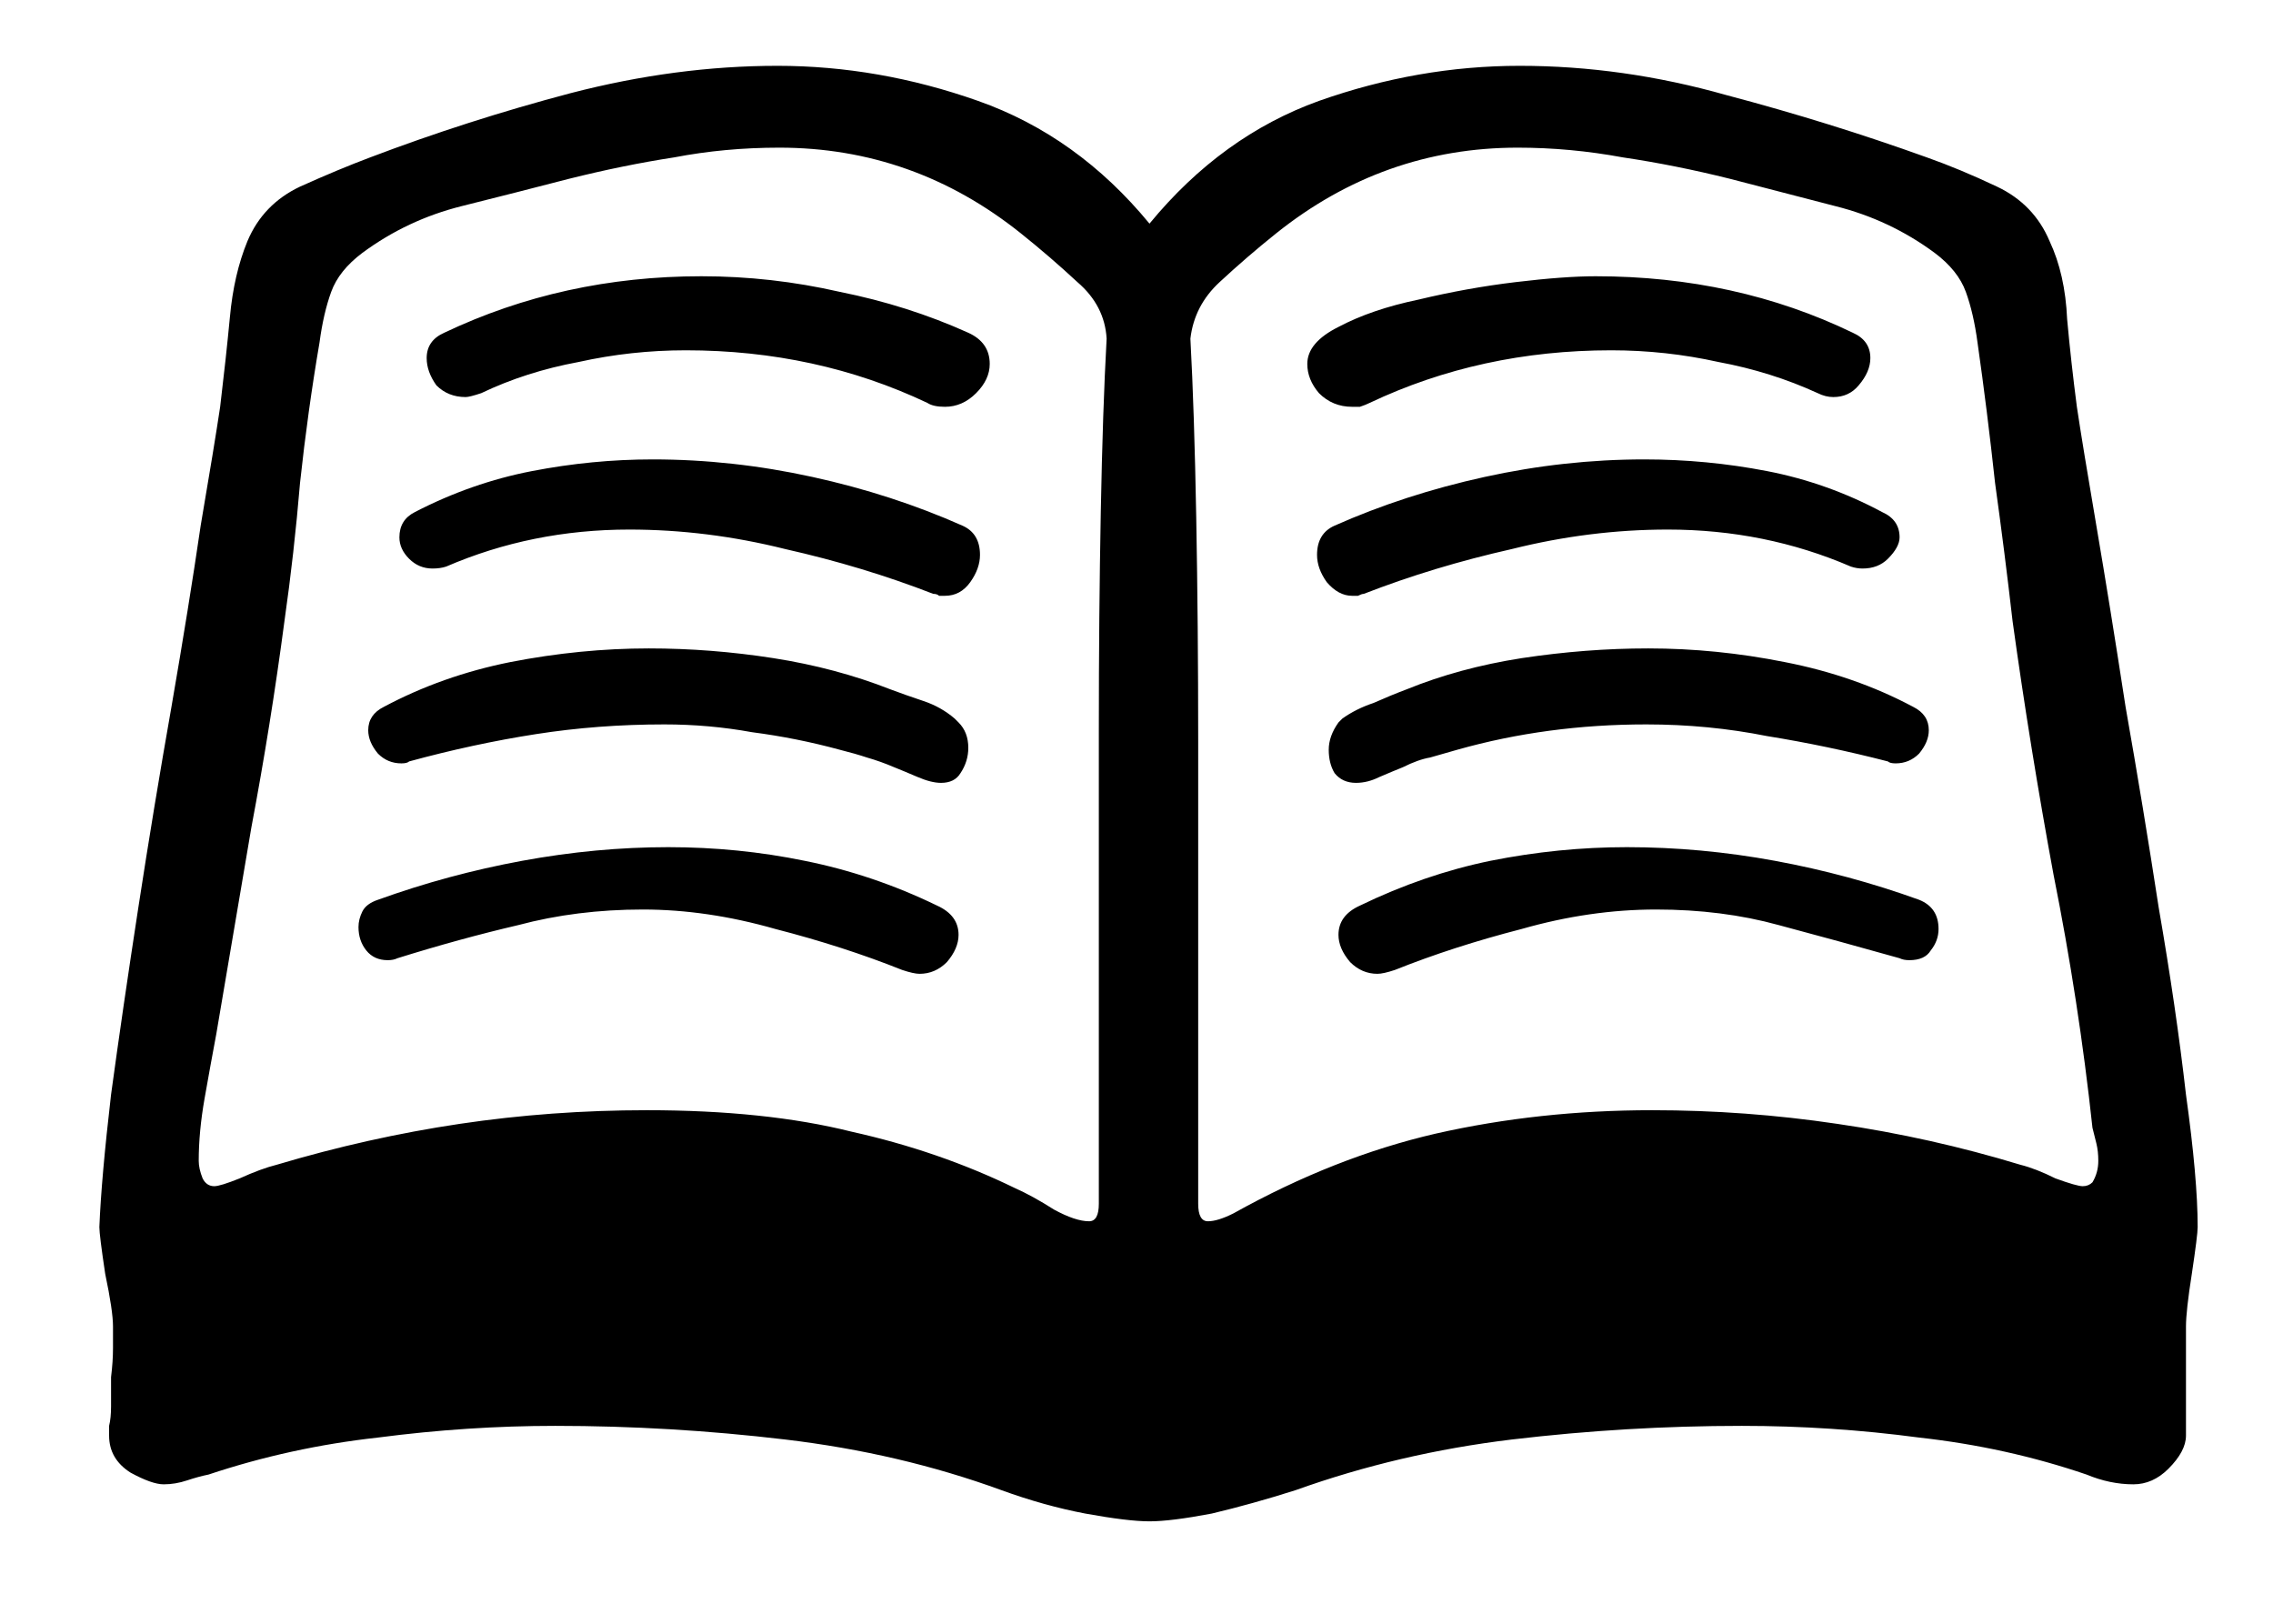 <svg width="21" height="15" viewBox="0 0 21 15" fill="none" xmlns="http://www.w3.org/2000/svg">
<path d="M10.62 14.054C10.488 14.054 10.29 14.03 10.026 13.982C9.774 13.934 9.516 13.862 9.252 13.766C8.628 13.538 7.962 13.382 7.254 13.298C6.546 13.214 5.838 13.172 5.13 13.172C4.59 13.172 4.044 13.208 3.492 13.28C2.952 13.34 2.43 13.454 1.926 13.622C1.866 13.634 1.8 13.652 1.728 13.676C1.656 13.7 1.584 13.712 1.512 13.712C1.44 13.712 1.338 13.676 1.206 13.604C1.074 13.52 1.008 13.406 1.008 13.262C1.008 13.238 1.008 13.208 1.008 13.172C1.02 13.124 1.026 13.064 1.026 12.992C1.026 12.896 1.026 12.806 1.026 12.722C1.038 12.626 1.044 12.536 1.044 12.452V12.254C1.044 12.158 1.02 11.996 0.972 11.768C0.936 11.528 0.918 11.384 0.918 11.336C0.93 11.036 0.966 10.628 1.026 10.112C1.098 9.584 1.182 9.008 1.278 8.384C1.374 7.76 1.476 7.142 1.584 6.53C1.692 5.906 1.782 5.348 1.854 4.856C1.938 4.364 1.998 3.998 2.034 3.758C2.07 3.458 2.1 3.182 2.124 2.93C2.148 2.666 2.202 2.432 2.286 2.228C2.382 2 2.544 1.832 2.772 1.724C3.012 1.616 3.228 1.526 3.42 1.454C4.02 1.226 4.638 1.028 5.274 0.86C5.922 0.692 6.558 0.608 7.182 0.608C7.806 0.608 8.424 0.716 9.036 0.932C9.648 1.148 10.176 1.526 10.62 2.066C11.064 1.526 11.586 1.148 12.186 0.932C12.798 0.716 13.416 0.608 14.04 0.608C14.676 0.608 15.312 0.698 15.948 0.878C16.584 1.046 17.202 1.238 17.802 1.454C18.006 1.526 18.222 1.616 18.45 1.724C18.678 1.832 18.84 2 18.936 2.228C19.032 2.432 19.086 2.672 19.098 2.948C19.122 3.212 19.152 3.482 19.188 3.758C19.224 3.998 19.284 4.364 19.368 4.856C19.452 5.348 19.542 5.906 19.638 6.53C19.746 7.142 19.848 7.76 19.944 8.384C20.052 9.008 20.136 9.584 20.196 10.112C20.268 10.628 20.304 11.036 20.304 11.336C20.304 11.384 20.286 11.528 20.25 11.768C20.214 11.996 20.196 12.158 20.196 12.254V13.262C20.196 13.358 20.142 13.46 20.034 13.568C19.938 13.664 19.83 13.712 19.71 13.712C19.566 13.712 19.422 13.682 19.278 13.622C18.786 13.454 18.27 13.34 17.73 13.28C17.19 13.208 16.644 13.172 16.092 13.172C15.384 13.172 14.676 13.214 13.968 13.298C13.272 13.382 12.606 13.538 11.97 13.766C11.706 13.85 11.448 13.922 11.196 13.982C10.944 14.03 10.752 14.054 10.62 14.054ZM10.062 11.282C10.122 11.282 10.152 11.228 10.152 11.12V8.708C10.152 8.096 10.152 7.442 10.152 6.746C10.152 6.038 10.158 5.366 10.17 4.73C10.182 4.094 10.2 3.56 10.224 3.128C10.212 2.924 10.122 2.75 9.954 2.606C9.786 2.45 9.612 2.3 9.432 2.156C8.772 1.628 8.028 1.364 7.2 1.364C6.864 1.364 6.54 1.394 6.228 1.454C5.916 1.502 5.592 1.568 5.256 1.652C4.932 1.736 4.602 1.82 4.266 1.904C3.93 1.988 3.624 2.132 3.348 2.336C3.204 2.444 3.108 2.564 3.06 2.696C3.012 2.828 2.976 2.984 2.952 3.164C2.88 3.584 2.82 4.016 2.772 4.46C2.736 4.892 2.688 5.318 2.628 5.738C2.544 6.374 2.442 7.01 2.322 7.646C2.214 8.282 2.106 8.918 1.998 9.554C1.962 9.746 1.926 9.944 1.89 10.148C1.854 10.352 1.836 10.544 1.836 10.724C1.836 10.772 1.848 10.826 1.872 10.886C1.896 10.934 1.932 10.958 1.98 10.958C2.016 10.958 2.094 10.934 2.214 10.886C2.346 10.826 2.46 10.784 2.556 10.76C3.12 10.592 3.684 10.466 4.248 10.382C4.812 10.298 5.388 10.256 5.976 10.256C6.708 10.256 7.338 10.322 7.866 10.454C8.406 10.574 8.91 10.748 9.378 10.976C9.486 11.024 9.606 11.09 9.738 11.174C9.87 11.246 9.978 11.282 10.062 11.282ZM11.16 11.282C11.22 11.282 11.298 11.258 11.394 11.21C12.018 10.862 12.642 10.616 13.266 10.472C13.902 10.328 14.568 10.256 15.264 10.256C15.84 10.256 16.41 10.298 16.974 10.382C17.55 10.466 18.114 10.592 18.666 10.76C18.762 10.784 18.87 10.826 18.99 10.886C19.122 10.934 19.206 10.958 19.242 10.958C19.278 10.958 19.308 10.946 19.332 10.922C19.368 10.862 19.386 10.796 19.386 10.724C19.386 10.664 19.38 10.61 19.368 10.562C19.356 10.514 19.344 10.466 19.332 10.418C19.248 9.638 19.128 8.858 18.972 8.078C18.828 7.298 18.702 6.518 18.594 5.738C18.546 5.318 18.492 4.892 18.432 4.46C18.384 4.016 18.33 3.584 18.27 3.164C18.246 2.984 18.21 2.828 18.162 2.696C18.114 2.564 18.018 2.444 17.874 2.336C17.598 2.132 17.292 1.988 16.956 1.904C16.632 1.82 16.308 1.736 15.984 1.652C15.648 1.568 15.318 1.502 14.994 1.454C14.67 1.394 14.346 1.364 14.022 1.364C13.194 1.364 12.45 1.628 11.79 2.156C11.61 2.3 11.436 2.45 11.268 2.606C11.112 2.75 11.022 2.924 10.998 3.128C11.022 3.572 11.04 4.124 11.052 4.784C11.064 5.444 11.07 6.134 11.07 6.854C11.07 7.562 11.07 8.228 11.07 8.852V11.12C11.07 11.228 11.1 11.282 11.16 11.282ZM8.73 3.758C8.658 3.758 8.604 3.746 8.568 3.722C7.884 3.398 7.14 3.236 6.336 3.236C6 3.236 5.67 3.272 5.346 3.344C5.022 3.404 4.722 3.5 4.446 3.632C4.374 3.656 4.326 3.668 4.302 3.668C4.194 3.668 4.104 3.632 4.032 3.56C3.972 3.476 3.942 3.392 3.942 3.308C3.942 3.2 3.996 3.122 4.104 3.074C4.836 2.726 5.628 2.552 6.48 2.552C6.912 2.552 7.338 2.6 7.758 2.696C8.178 2.78 8.574 2.906 8.946 3.074C9.078 3.134 9.144 3.23 9.144 3.362C9.144 3.458 9.102 3.548 9.018 3.632C8.934 3.716 8.838 3.758 8.73 3.758ZM12.492 3.758C12.372 3.758 12.27 3.716 12.186 3.632C12.114 3.548 12.078 3.458 12.078 3.362C12.078 3.23 12.174 3.116 12.366 3.02C12.57 2.912 12.816 2.828 13.104 2.768C13.404 2.696 13.704 2.642 14.004 2.606C14.304 2.57 14.55 2.552 14.742 2.552C15.606 2.552 16.398 2.726 17.118 3.074C17.226 3.122 17.28 3.2 17.28 3.308C17.28 3.392 17.244 3.476 17.172 3.56C17.112 3.632 17.034 3.668 16.938 3.668C16.89 3.668 16.842 3.656 16.794 3.632C16.506 3.5 16.2 3.404 15.876 3.344C15.552 3.272 15.222 3.236 14.886 3.236C14.082 3.236 13.338 3.398 12.654 3.722C12.63 3.734 12.6 3.746 12.564 3.758C12.54 3.758 12.516 3.758 12.492 3.758ZM8.73 5.504C8.718 5.504 8.7 5.504 8.676 5.504C8.664 5.492 8.646 5.486 8.622 5.486C8.19 5.318 7.734 5.18 7.254 5.072C6.774 4.952 6.294 4.892 5.814 4.892C5.214 4.892 4.65 5.006 4.122 5.234C4.086 5.246 4.044 5.252 3.996 5.252C3.912 5.252 3.84 5.222 3.78 5.162C3.72 5.102 3.69 5.036 3.69 4.964C3.69 4.856 3.738 4.778 3.834 4.73C4.182 4.55 4.542 4.424 4.914 4.352C5.286 4.28 5.658 4.244 6.03 4.244C6.522 4.244 7.014 4.298 7.506 4.406C7.998 4.514 8.46 4.664 8.892 4.856C9 4.904 9.054 4.994 9.054 5.126C9.054 5.21 9.024 5.294 8.964 5.378C8.904 5.462 8.826 5.504 8.73 5.504ZM12.492 5.504C12.408 5.504 12.33 5.462 12.258 5.378C12.198 5.294 12.168 5.21 12.168 5.126C12.168 4.994 12.222 4.904 12.33 4.856C12.762 4.664 13.224 4.514 13.716 4.406C14.208 4.298 14.7 4.244 15.192 4.244C15.576 4.244 15.954 4.28 16.326 4.352C16.698 4.424 17.052 4.55 17.388 4.73C17.496 4.778 17.55 4.856 17.55 4.964C17.55 5.024 17.514 5.09 17.442 5.162C17.382 5.222 17.304 5.252 17.208 5.252C17.172 5.252 17.136 5.246 17.1 5.234C16.572 5.006 16.008 4.892 15.408 4.892C14.928 4.892 14.448 4.952 13.968 5.072C13.488 5.18 13.032 5.318 12.6 5.486C12.588 5.486 12.57 5.492 12.546 5.504C12.534 5.504 12.516 5.504 12.492 5.504ZM8.694 7.232C8.634 7.232 8.562 7.214 8.478 7.178C8.394 7.142 8.322 7.112 8.262 7.088C8.178 7.052 8.094 7.022 8.01 6.998C7.938 6.974 7.854 6.95 7.758 6.926C7.494 6.854 7.224 6.8 6.948 6.764C6.684 6.716 6.414 6.692 6.138 6.692C5.73 6.692 5.334 6.722 4.95 6.782C4.566 6.842 4.176 6.926 3.78 7.034C3.768 7.046 3.744 7.052 3.708 7.052C3.624 7.052 3.552 7.022 3.492 6.962C3.432 6.89 3.402 6.818 3.402 6.746C3.402 6.65 3.45 6.578 3.546 6.53C3.906 6.338 4.296 6.2 4.716 6.116C5.148 6.032 5.574 5.99 5.994 5.99C6.378 5.99 6.762 6.02 7.146 6.08C7.53 6.14 7.89 6.236 8.226 6.368C8.322 6.404 8.424 6.44 8.532 6.476C8.64 6.512 8.736 6.566 8.82 6.638L8.856 6.674C8.916 6.734 8.946 6.812 8.946 6.908C8.946 6.992 8.922 7.07 8.874 7.142C8.838 7.202 8.778 7.232 8.694 7.232ZM12.528 7.232C12.444 7.232 12.378 7.202 12.33 7.142C12.294 7.082 12.276 7.01 12.276 6.926C12.276 6.842 12.306 6.758 12.366 6.674L12.402 6.638C12.486 6.578 12.582 6.53 12.69 6.494C12.798 6.446 12.9 6.404 12.996 6.368C13.32 6.236 13.674 6.14 14.058 6.08C14.454 6.02 14.844 5.99 15.228 5.99C15.648 5.99 16.068 6.032 16.488 6.116C16.92 6.2 17.316 6.338 17.676 6.53C17.772 6.578 17.82 6.65 17.82 6.746C17.82 6.818 17.79 6.89 17.73 6.962C17.67 7.022 17.598 7.052 17.514 7.052C17.478 7.052 17.454 7.046 17.442 7.034C17.07 6.938 16.698 6.86 16.326 6.8C15.966 6.728 15.594 6.692 15.21 6.692C14.598 6.692 14.016 6.77 13.464 6.926C13.38 6.95 13.296 6.974 13.212 6.998C13.14 7.01 13.056 7.04 12.96 7.088C12.9 7.112 12.828 7.142 12.744 7.178C12.672 7.214 12.6 7.232 12.528 7.232ZM8.496 8.996C8.46 8.996 8.406 8.984 8.334 8.96C7.974 8.816 7.584 8.69 7.164 8.582C6.744 8.462 6.336 8.402 5.94 8.402C5.532 8.402 5.148 8.45 4.788 8.546C4.428 8.63 4.056 8.732 3.672 8.852C3.648 8.864 3.618 8.87 3.582 8.87C3.498 8.87 3.432 8.84 3.384 8.78C3.336 8.72 3.312 8.648 3.312 8.564C3.312 8.516 3.324 8.468 3.348 8.42C3.372 8.372 3.42 8.336 3.492 8.312C3.924 8.156 4.368 8.036 4.824 7.952C5.28 7.868 5.73 7.826 6.174 7.826C6.606 7.826 7.026 7.868 7.434 7.952C7.854 8.036 8.262 8.174 8.658 8.366C8.79 8.426 8.856 8.516 8.856 8.636C8.856 8.72 8.82 8.804 8.748 8.888C8.676 8.96 8.592 8.996 8.496 8.996ZM12.726 8.996C12.63 8.996 12.546 8.96 12.474 8.888C12.402 8.804 12.366 8.72 12.366 8.636C12.366 8.516 12.432 8.426 12.564 8.366C12.96 8.174 13.362 8.036 13.77 7.952C14.19 7.868 14.61 7.826 15.03 7.826C15.486 7.826 15.942 7.868 16.398 7.952C16.854 8.036 17.298 8.156 17.73 8.312C17.85 8.36 17.91 8.45 17.91 8.582C17.91 8.654 17.886 8.72 17.838 8.78C17.802 8.84 17.736 8.87 17.64 8.87C17.604 8.87 17.574 8.864 17.55 8.852C17.166 8.744 16.794 8.642 16.434 8.546C16.086 8.45 15.708 8.402 15.3 8.402C14.892 8.402 14.478 8.462 14.058 8.582C13.638 8.69 13.248 8.816 12.888 8.96C12.816 8.984 12.762 8.996 12.726 8.996Z" fill="black"/>
</svg>
